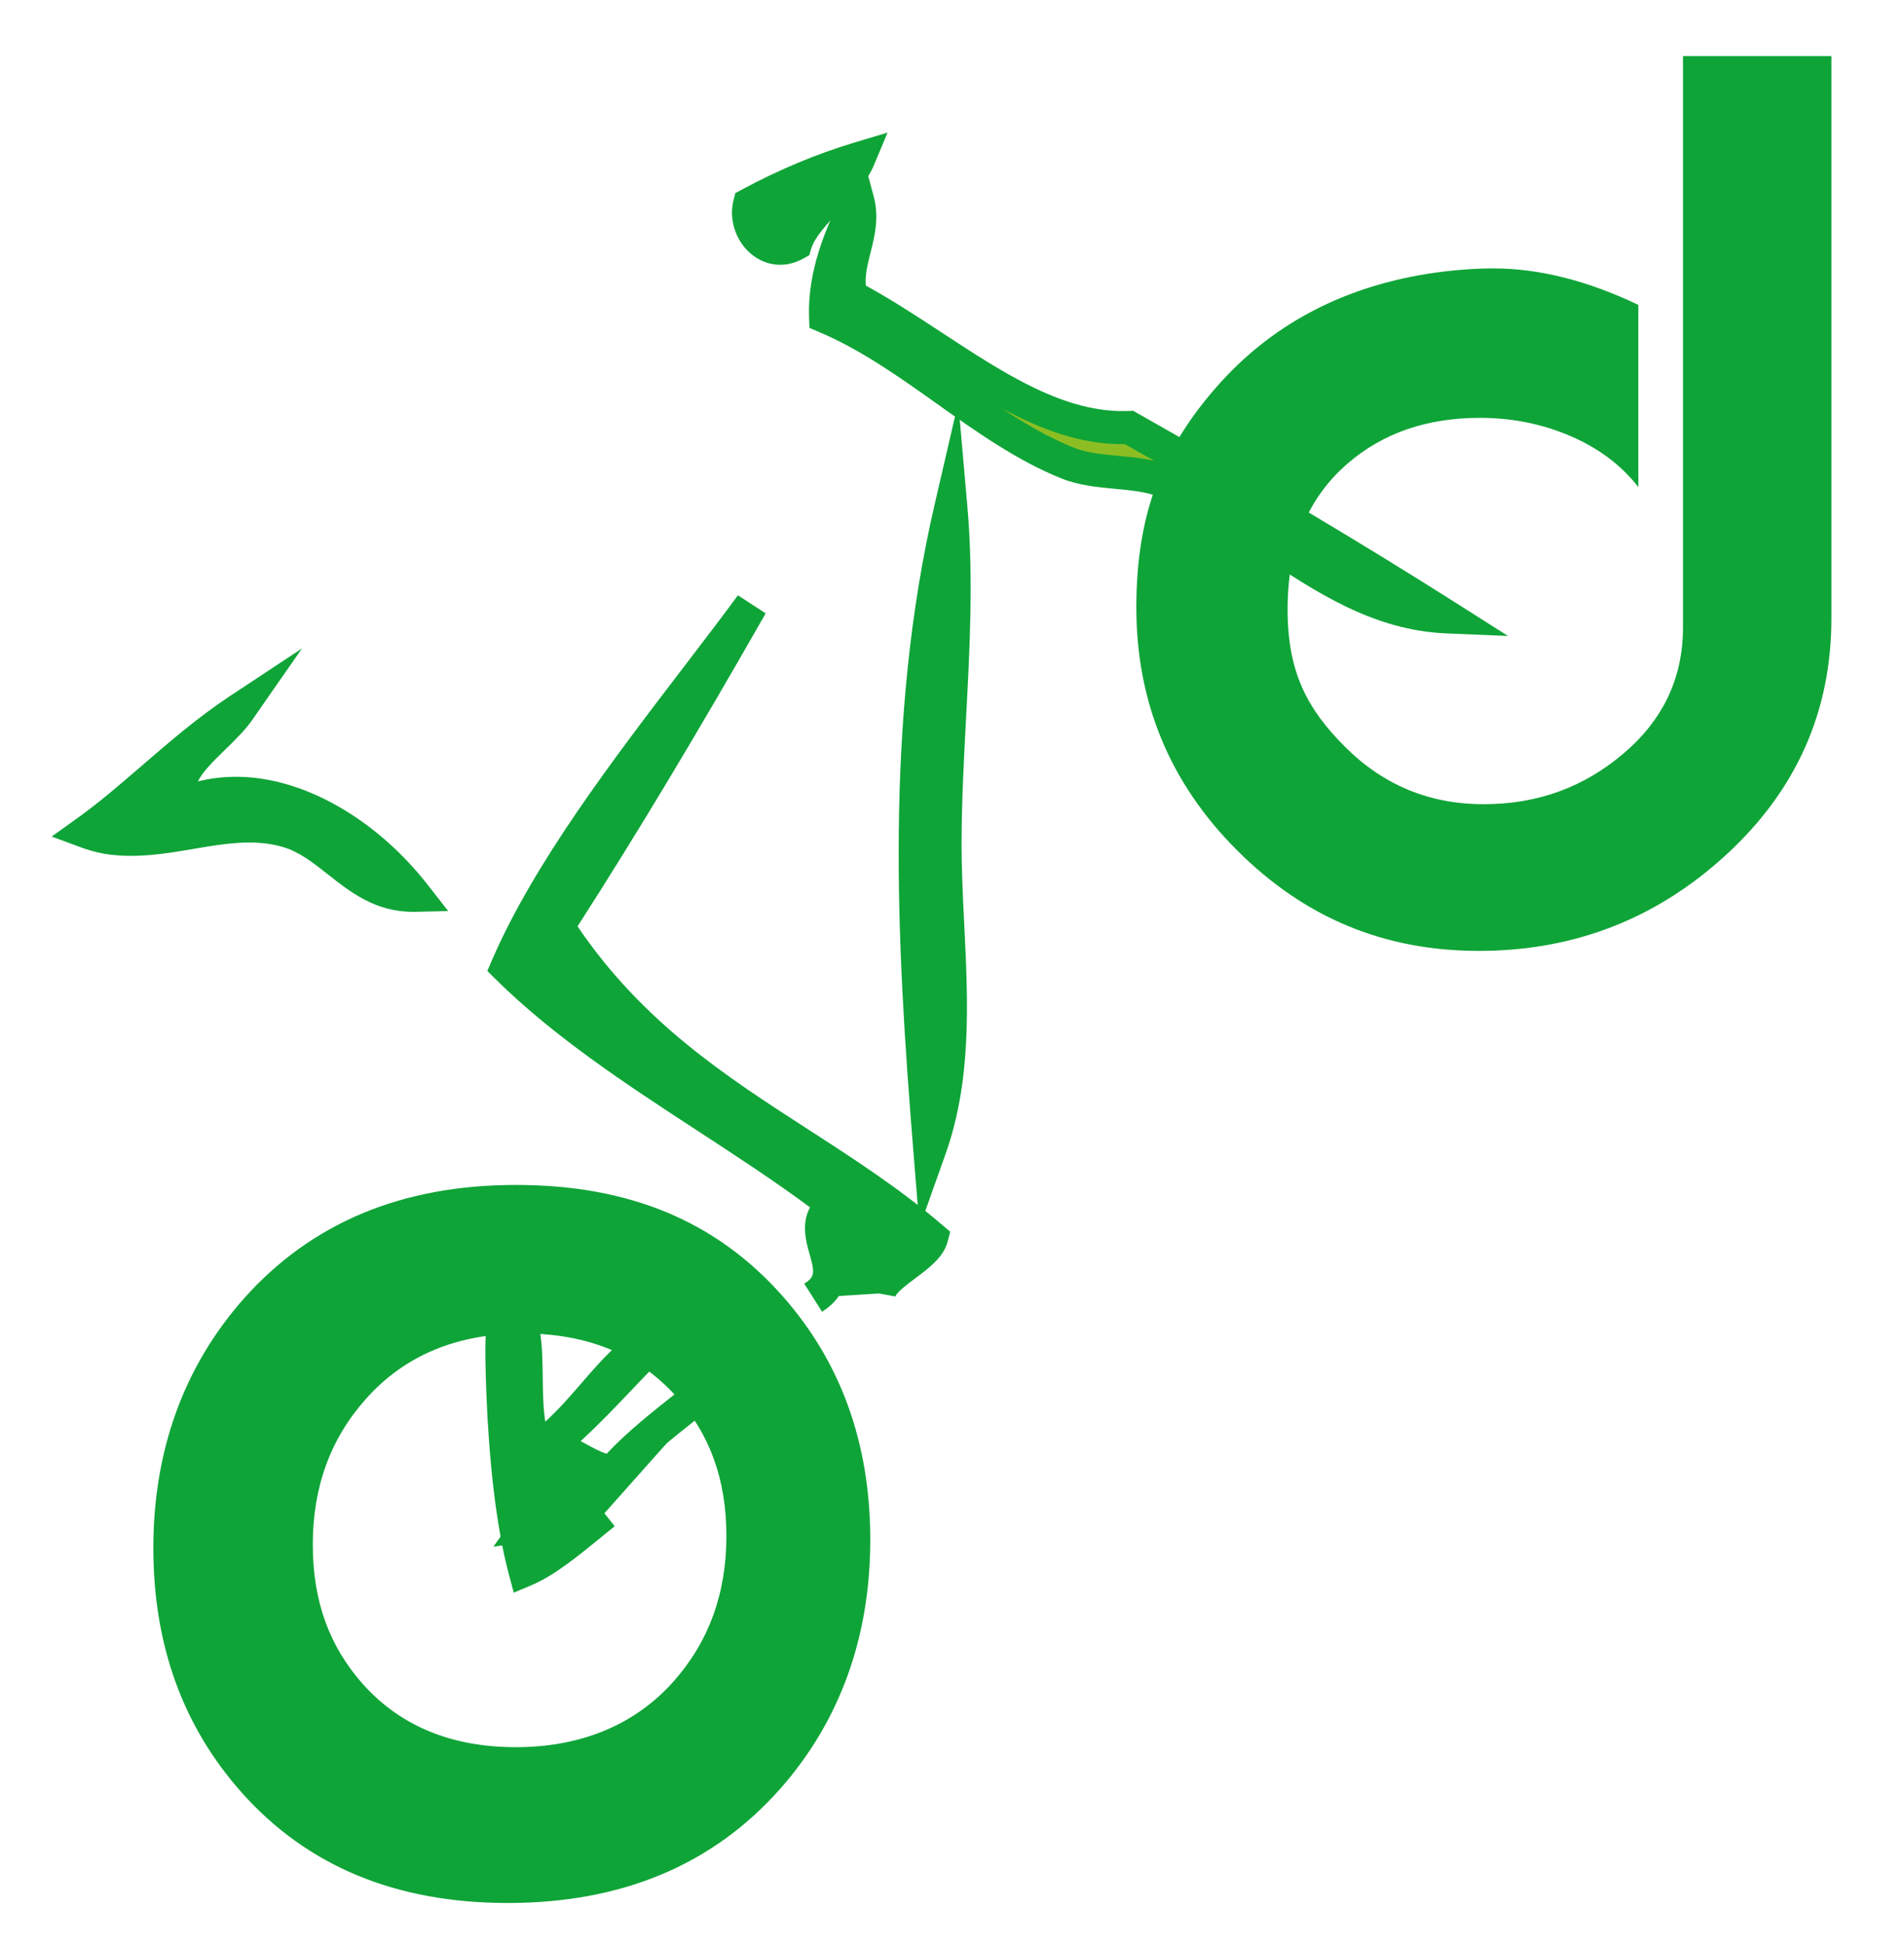 <svg viewBox="696.875 305.581 3484.374 3557.272" version="1.1" xmlns="http://www.w3.org/2000/svg" id="Layer_1" style="max-height: 500px" width="3484.374" height="3557.272">
  
  <defs>
    <style>
      .st0, .st1 {
        fill-rule: evenodd;
      }

      .st0, .st2 {
        fill: #0fa438;
      }

      .st1 {
        fill: #8cbe23;
      }
    </style>
  </defs>
  <path d="M3776.7,408.2h271.7v1028.7c0,170.1-63.9,314-191.7,431.8-127.8,117.8-279,176.7-453.5,176.7s-319.8-61.4-442.6-184.2c-122.8-122.8-184.2-270.9-184.2-444.3s49.2-292.6,147.6-404.3c98.3-111.7,226.4-180.3,384.3-205.9,43.4-6.7,83.9-10,121.7-10,83.4,0,171.7,22.2,265.1,66.7v333.4c-31.1-40-72.5-71.1-124.2-93.4-51.7-22.2-107-33.3-165.9-33.3-96.7,0-177.3,27.8-241.8,83.4-73.4,63.3-110,152.3-110,266.7s35,181.7,105.1,251.8c70,70,154.5,105,253.4,105s183.1-30.8,255.9-92.5c72.8-61.7,109.2-138.6,109.2-230.9V408.2Z" class="st2"/>
  <path d="M2266.6,673.2c-34.4,69-61.3,138.9-58.8,212,159.8,67.7,287.8,205.3,442.5,267.6,56.1,22.6,123.7,11.5,179.5,34,177.3,71.4,313.2,239.1,515.2,247.4-193.1-122.5-387.2-236.4-581.8-346.4-179.3,6.8-340.3-151.4-509.1-239.7-16.1-60.5,28.6-114.3,12.4-174.8Z" class="st1"/>
  <g>
    <path d="M1626,3787.4c-204.5,0-366.8-67.3-486.8-202-107.8-121.3-161.7-270.4-161.7-447.4s55-331.1,165-455.7c123.4-139.1,289.5-208.7,498.5-208.7s366.8,67.3,486.8,202c107.8,121.3,161.7,270.5,161.7,447.4s-55,331.1-165,455.7c-123.4,139.1-289.6,208.7-498.5,208.7ZM1654.4,2745.4c-121.2,0-217.3,40.1-288.4,120.3-64.5,72.4-96.7,161-96.7,265.7s30.6,186.6,91.7,255.6c68.9,76.9,162.3,115.3,280.1,115.3s217.3-40.1,288.4-120.3c64.4-72.4,96.7-161,96.7-265.7s-30.6-186.6-91.7-255.6c-68.9-76.9-162.3-115.3-280.1-115.3Z" class="st2"/>
    <path d="M2068.6,679.4c-11.8,47.3,34.2,100.3,83.6,72.7,16.3-54.6,93.5-102.4,116-156.3-65.6,19.7-132.1,47.3-199.6,83.6Z" class="st0"/>
    <path d="M2124.7,790.1h0c-25.6,0-50.1-12.5-67.1-34.2-18.6-23.9-25.5-55.2-18.4-83.8l3.3-13.1,11.8-6.4c67.8-36.5,136.9-65.4,205.2-85.9l61.6-18.5-24.8,59.3c-12.8,30.6-38,57.2-62.4,82.9-22.6,23.9-46,48.5-52.5,70.3l-3.5,11.8-10.7,6c-13.6,7.6-27.8,11.5-42.3,11.5ZM2097.3,698.6c.7,7.1,3.5,14.1,8.1,19.9,2.6,3.3,9.5,10.8,19.3,10.8h0c1.2,0,2.5-.1,3.8-.4,11.1-25,30.3-47.3,50.3-68.7-27.2,11.5-54.4,24.2-81.5,38.3Z" class="st2"/>
    <path d="M3457,1469.2l-113.1-4.7c-134.1-5.6-239.5-75.9-341.5-143.9-61.5-41.1-119.6-79.8-183.8-105.7-23.7-9.6-51.5-12.1-81-14.9-32.6-3-66.3-6.2-98.5-19.1-81.5-32.8-155.8-85.6-227.8-136.7-68.4-48.6-139.2-98.9-215.3-131.1l-17.8-7.5-.7-19.4c-3-84.2,29.7-161.8,61.9-226.5l35.7-71.6,20.8,77.3c10.2,37.9,1.6,72.4-6,102.8-5.5,21.8-10.3,41.2-8.5,60,47.1,25.6,93.6,56.2,138.7,85.7,116.1,76.1,225.6,148.1,342,143.6l8.6-.3,7.5,4.3c224.1,126.7,409.4,237.1,583.1,347.2l95.6,60.7ZM2529.9,1052.6c43.1,28.5,86.2,53.6,131.8,72,24,9.6,51.9,12.2,81.4,15,21.8,2,44.1,4.1,66,9.1-17.6-10-35.5-20.2-53.5-30.4-79.2,1.2-153.6-26.9-225.8-65.7Z" class="st2"/>
    <path d="M1134.3,1604.8c-102.9,68-186.3,156.8-278.5,222.8,120.2,44.4,245.4-36.9,366.7-1.6,86.6,25.2,130.3,120,233.6,117.5-104.9-134.4-275.3-229-425.5-167-30.7-64.5,64.2-115,103.7-171.7Z" class="st0"/>
    <path d="M1452.2,1973.9c-68.5,0-114.4-36.3-155-68.3-27.1-21.4-52.7-41.7-83.3-50.5-18.4-5.3-38.1-8-60.4-8-33.4,0-67.2,5.7-103.1,11.8-36.6,6.2-74.5,12.6-112.8,12.6s-64.3-5.1-92.5-15.5l-53.7-19.8,46.5-33.3c40.1-28.7,78.3-61.7,118.8-96.6,50.2-43.3,102.1-88.2,160.6-126.9l132.2-87.4-90.5,130.1c-13.8,19.8-32.4,37.9-50.4,55.4-24,23.3-41.9,41.7-49.5,57.8,22.8-5.7,46.3-8.5,70.3-8.5,120.8,0,255.1,75.9,350.5,198.1l37.2,47.6-65,1.5ZM927.6,1810.7c26.2,1.1,54.2-2.1,82.6-6.6l-6.9-14.6c-5.8-12.2-8.7-23.9-9.1-35.1-21.8,18.8-44,37.9-66.5,56.3ZM1126.5,1787.5c-15.7.2-31.2,1.9-46.3,5.2,15.3-2.3,30.7-4.1,46.3-5.2Z" class="st2"/>
    <path d="M2379.6,2551l-11.4-141c-30.7-380.3-53-784.8,39.2-1182l43.1-186,16.7,190.2c11.3,129.2,4.4,260.5-2.4,387.4-3.8,72.5-7.8,147.4-8.2,220.4-.3,51.9,2.3,105.5,4.9,157.3,6.9,139.7,14.1,284.2-34.5,420.5l-47.4,133.2Z" class="st2"/>
    <g>
      <path d="M1708.5,2972.4c-68,6.8-16.6,87.3-41.7,122.2,33.4-5,68.9-28.2,105.2-58.8,7.8-35.2-72.3-30.8-63.5-63.4Z" class="st0"/>
      <path d="M1600.2,3135.2l41.8-58.3c3.2-4.5,1.5-23.2.5-34.3-2.5-27.9-8.5-93.3,62.8-100.4l43.8-4.4-8.8,32.6c3.3,1.5,7.1,3.1,10.1,4.3,19.6,8.1,60.5,24.9,51,67.7l-2.2,10-7.9,6.6c-47.6,40.1-84.7,60.3-120.3,65.6l-71,10.6ZM1701.7,3017.9c.2,6.5.9,14,1.3,19.2.3,3.6.7,7.2,1,10.9,7.7-4.6,16-10.1,24.7-16.6-.4-.2-.8-.3-1.2-.5-6.6-2.7-16.5-6.8-25.8-13Z" class="st2"/>
    </g>
    <path d="M1802.9,3074.4c-48.9,38.9-98.6,83.9-145.4,103.7-30.2-113.4-39.9-269.9-41.9-385.2-.4-29.7.8-110.6,17-89.7,49.8,27.4,6,202.1,49.6,252.1,90.6-62.8,135.8-168.1,227.4-207.3-71,67.3-125.8,136.4-205.7,202.7,38.8,11,74.9,44.9,114.5,47.9,80.4-94.5,237.7-180.4,298.5-277M2185,2679.9c75.5-48-21.3-115.1,32.5-165.5,20.6,30.7,6.4,94.3,44.9,103.6,15.5-12.4,30.9-24.8,46.4-37.1-202.2-182.9-485.8-309.7-683.9-505.8,95.6-222,304.5-469,447-662.3-112.1,196.6-228.3,392.9-354.2,588,189,292.2,460.4,378.1,683.9,569.2-9.7,36.5-89.1,65.3-95.9,102.1M1708.5,2972.4c-68,6.8-16.6,87.3-41.7,122.2,33.4-5,68.9-28.2,105.2-58.8,7.8-35.2-72.3-30.8-63.5-63.4Z" class="st0"/>
    <path d="M1637.1,3219.7l-9-33.7c-4.5-17-8.6-34.8-12.2-53.1l-15.7,2.3,12.8-17.8c-21-115.2-26.5-247.5-27.8-324-1.5-102.3,12.7-115.5,31.4-122.1,9.9-3.5,23.9-2.8,35.4,8.2,36.5,24.8,37.3,83.9,38.1,146.5.3,25.5.7,57.2,4.7,80.6,23.9-21.4,45.2-46.1,66-70.1,39-45.1,79.3-91.8,136.8-116.4l156.1-67-123.3,116.9c-27.3,25.9-52.8,52.7-77.4,78.6-29.3,30.8-59.4,62.4-93.5,93.7,2.5,1.4,5,2.8,7.5,4.1,14.1,7.7,27.5,15.2,40.1,19.1,36.4-39.3,83.7-76.7,129.6-113,60.6-48,123.4-97.7,154.4-147.1l51.4,32.3c-36.6,58.2-103.5,111.1-168.1,162.3-48.8,38.6-99.2,78.5-132.9,118.1l-10,11.8-15.4-1.2c-4.5-.3-8.9-1-13.2-1.8.3,4.7,0,9.8-1.3,15.3l-2.2,10-7.9,6.6c-.2.1-.4.3-.5.5l30.8,38.8c-9.5,7.5-19,15.3-28.5,23.1-40.5,33-82.3,67.2-124,84.8l-32.2,13.6ZM1676,3123.8c.6,3,1.2,6,1.9,8.9,7.6-4.8,15.3-10.2,23-15.9-8.5,3.2-16.7,5.5-24.9,7ZM1701.7,3017.9c.2,6.5.9,14,1.3,19.2.3,3.6.7,7.2,1,10.9,7.7-4.6,16-10.1,24.7-16.6-.4-.2-.8-.3-1.2-.5-6.6-2.7-16.5-6.8-25.8-13ZM2201.2,2705.5l-32.5-51.2c19.5-12.4,19.4-20.1,9.8-53.9-6.5-23-15.6-55.3.7-85.8-64.6-47.9-134.1-93.3-206-140.2-128.7-84-261.8-170.9-369.8-277.7l-14.7-14.6,8.2-19c76.8-178.4,223.5-370.1,352.9-539.3,34.7-45.4,67.5-88.2,97.5-129l50.8,33c-126.7,222.1-236.4,404.7-344.3,572.7,119,175.9,272.8,275.2,421.7,371.3,82.2,53.1,167.3,108,245.8,175.1l14.5,12.4-4.9,18.5c-7.5,28.1-33.6,47.6-58.9,66.5-12.1,9-34.7,25.9-36.5,33.4l-59.7-11c2.4-13.2,9-24.6,17.8-34.8l-24,19.2-14.5-3.5c-3.9-.9-7.4-2.1-10.7-3.5-3,21.3-14.3,43.2-43.3,61.6ZM2262.3,2501.9c23.1,18.3,45.4,37.1,66.8,56.4l25.3,22.9c2.3-1.9,4.5-3.8,6.6-5.6-32.1-26.2-65-50.4-98.7-73.7ZM1661.1,2068c75.7,72.1,164.4,135.6,254.7,196-80.6-65.7-157.2-143.8-223.8-246.7l-3.4-5.3c-9.9,18.8-19.1,37.5-27.6,56Z" class="st2"/>
  </g>
</svg>